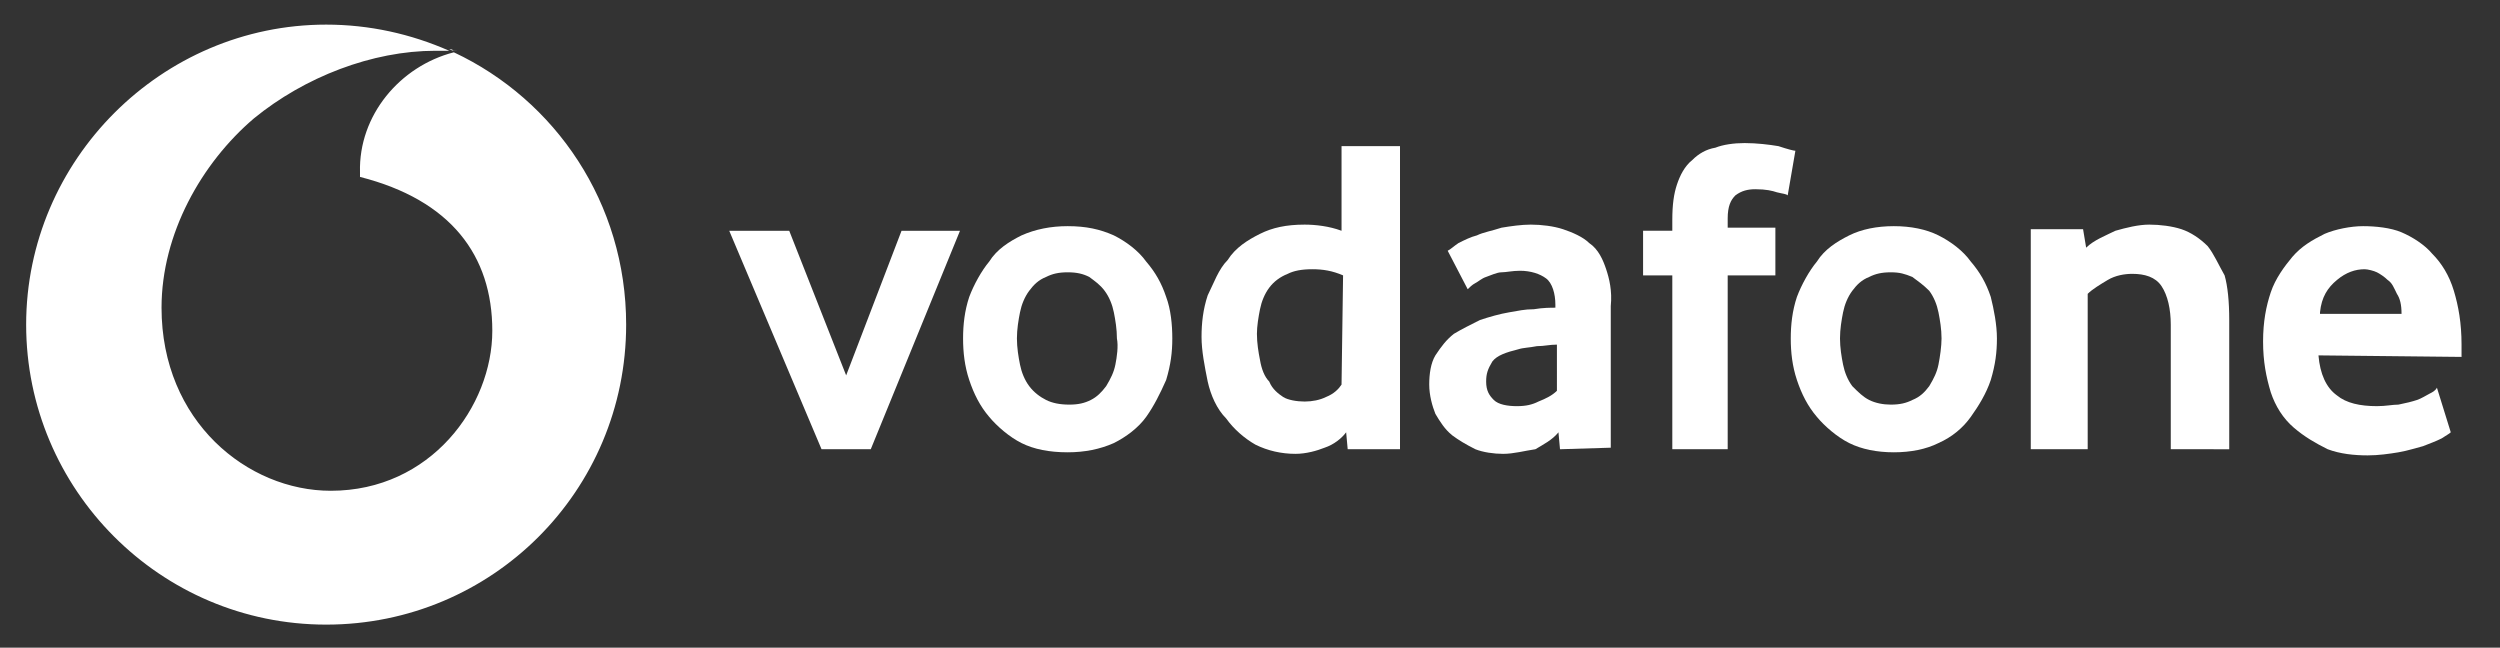 <svg xmlns="http://www.w3.org/2000/svg" xmlns:xlink="http://www.w3.org/1999/xlink" id="Layer_1" x="0px" y="0px" viewBox="0 0 162.5 42.1" style="enable-background:new 0 0 162.5 42.1;" xml:space="preserve"><rect x="0" y="0" width="162.5" height="42.1" fill="#333333" stroke="none"/><style type="text/css">	.st0{clip-path:url(#SVGID_00000145016037816088436640000014060252819753319851_);}	.st1{fill:#FFFFFF;}</style><g>	<defs>		<rect id="SVGID_1_" x="1.7" y="1.6" width="158.3" height="39"></rect>	</defs>	<clipPath id="SVGID_00000113352934538009123250000002417221603380783764_">		<use xlink:href="#SVGID_1_" style="overflow:visible;"></use>	</clipPath>	<g style="clip-path:url(#SVGID_00000113352934538009123250000002417221603380783764_);">		<path class="st1" d="M40.7,21.1c0,10.8-8.7,19.5-19.5,19.5S1.7,31.8,1.7,21.1S10.5,1.6,21.2,1.6c2.8,0,5.5,0.6,8,1.7   c-0.3,0-0.6,0-0.9,0c-4.1,0-8.5,1.7-11.8,4.4c-3.4,2.9-6,7.5-6,12.3c0,7.4,5.6,11.9,11,11.9C28,31.9,32,26.4,32,21.5   s-2.7-8.5-8.6-10v-0.3c-0.1-3.7,2.6-6.9,6.1-7.8C36.1,6.5,40.7,13.2,40.7,21.1z"></path>		<path class="st1" d="M29.7,3.3c-0.1,0-0.1,0-0.2,0c-0.1-0.1-0.2-0.1-0.3-0.1C29.4,3.3,29.5,3.3,29.7,3.3z"></path>		<path class="st1" d="M53.4,29.2l-6-14.2h3.9l3.7,9.4l3.6-9.4h3.8l-5.8,14.2H53.4L53.4,29.2z"></path>		<path class="st1" d="M75.8,19.3c-0.3-0.9-0.7-1.6-1.3-2.3c-0.5-0.7-1.3-1.3-2.1-1.7c-0.9-0.4-1.8-0.6-3-0.6c-1.1,0-2.1,0.2-3,0.6   c-0.8,0.4-1.6,0.9-2.1,1.7c-0.5,0.6-1,1.5-1.3,2.3c-0.3,0.9-0.4,1.8-0.4,2.7c0,0.9,0.1,1.8,0.4,2.7c0.3,0.9,0.7,1.7,1.3,2.4   c0.5,0.6,1.3,1.3,2.1,1.7c0.8,0.4,1.8,0.6,3,0.6c1.1,0,2.1-0.2,3-0.6c0.8-0.4,1.6-1,2.1-1.7c0.5-0.7,0.9-1.5,1.3-2.4   c0.3-1,0.4-1.8,0.4-2.7C76.2,21.1,76.1,20.1,75.8,19.3z M72.5,23.7c-0.1,0.5-0.3,0.9-0.6,1.4c-0.3,0.4-0.6,0.7-1,0.9   c-0.4,0.2-0.8,0.3-1.4,0.3S68.4,26.2,68,26c-0.4-0.2-0.8-0.5-1.1-0.9c-0.3-0.4-0.5-0.9-0.6-1.4c-0.1-0.5-0.2-1.1-0.2-1.7   c0-0.6,0.1-1.2,0.2-1.7c0.1-0.5,0.3-1,0.6-1.4c0.3-0.4,0.6-0.7,1.1-0.9c0.4-0.2,0.8-0.3,1.4-0.3s1,0.1,1.4,0.3   c0.4,0.3,0.7,0.5,1,0.9c0.3,0.4,0.5,0.9,0.6,1.4c0.1,0.5,0.2,1.1,0.2,1.7C72.7,22.5,72.6,23.2,72.5,23.7z"></path>		<path class="st1" d="M87.2,9.5v5.5c-0.8-0.3-1.7-0.4-2.4-0.4c-1.2,0-2.1,0.2-2.9,0.6c-0.8,0.4-1.6,0.9-2.1,1.7   c-0.6,0.6-0.9,1.5-1.3,2.3c-0.3,0.9-0.4,1.8-0.4,2.7c0,0.9,0.2,1.9,0.4,2.9c0.2,0.9,0.6,1.8,1.2,2.4c0.5,0.7,1.2,1.3,1.9,1.7   c0.8,0.4,1.7,0.6,2.6,0.6c0.7,0,1.4-0.2,1.9-0.4c0.6-0.2,1.1-0.6,1.4-1l0.1,1.1h3.4V9.5H87.2z M87.2,25c-0.2,0.3-0.5,0.6-1,0.8   c-0.4,0.2-0.9,0.3-1.4,0.3c-0.5,0-1.1-0.1-1.4-0.3c-0.3-0.2-0.7-0.5-0.9-1c-0.3-0.3-0.5-0.8-0.6-1.4c-0.1-0.5-0.2-1.1-0.2-1.7   c0-0.5,0.1-1.1,0.2-1.6c0.1-0.5,0.3-1,0.6-1.4c0.3-0.4,0.7-0.7,1.2-0.9c0.4-0.2,0.9-0.3,1.6-0.3s1.3,0.1,2,0.4L87.2,25z"></path>		<path class="st1" d="M104.4,17.5c-0.2-0.6-0.5-1.3-1.1-1.7c-0.4-0.4-1.1-0.7-1.7-0.9c-0.6-0.2-1.4-0.3-2.1-0.3   c-0.6,0-1.3,0.1-1.9,0.2c-0.6,0.2-1.2,0.3-1.6,0.5c-0.4,0.1-0.8,0.3-1.2,0.5c-0.3,0.2-0.5,0.4-0.7,0.5l1.3,2.5   c0.1-0.1,0.3-0.3,0.5-0.4c0.2-0.1,0.4-0.3,0.7-0.4c0.3-0.1,0.7-0.3,1-0.3c0.3,0,0.7-0.1,1.2-0.1c0.7,0,1.3,0.2,1.7,0.5   c0.4,0.3,0.6,1,0.6,1.7V20c-0.3,0-0.8,0-1.4,0.1c-0.6,0-1,0.1-1.6,0.2c-0.6,0.1-1.3,0.3-1.9,0.5c-0.6,0.3-1.2,0.6-1.7,0.9   c-0.5,0.4-0.8,0.8-1.2,1.4c-0.3,0.5-0.4,1.2-0.4,1.9s0.2,1.4,0.4,1.9c0.3,0.5,0.6,1,1.1,1.4c0.4,0.3,0.9,0.6,1.5,0.9   c0.5,0.2,1.2,0.3,1.8,0.3c0.7,0,1.4-0.2,2.1-0.3c0.5-0.3,1.1-0.6,1.5-1.1l0.1,1.1l3.3-0.1v-9.2C104.8,18.9,104.6,18.1,104.4,17.5z    M101.2,25.4c-0.3,0.3-0.7,0.5-1.2,0.7c-0.4,0.2-0.8,0.3-1.4,0.3c-0.6,0-1.2-0.1-1.5-0.4c-0.3-0.3-0.5-0.6-0.5-1.2   c0-0.5,0.1-0.8,0.4-1.3c0.3-0.4,0.9-0.6,1.7-0.8c0.3-0.1,0.7-0.1,1.2-0.2c0.5,0,0.8-0.1,1.3-0.1V25.4z"></path>		<path class="st1" d="M116.2,12.7c-0.1-0.1-0.3-0.1-0.7-0.2c-0.3-0.1-0.7-0.2-1.4-0.2c-0.5,0-0.9,0.1-1.3,0.4   c-0.3,0.3-0.5,0.7-0.5,1.5v0.6h3.1v3.1h-3.1v11.3h-3.6V17.9h-1.9v-2.9h1.9v-0.7c0-1,0.1-1.7,0.3-2.3c0.2-0.6,0.5-1.2,1-1.6   c0.4-0.4,0.9-0.7,1.5-0.8c0.5-0.2,1.2-0.3,1.9-0.3c0.8,0,1.6,0.1,2.2,0.2c0.6,0.2,1,0.3,1.1,0.3L116.2,12.7L116.2,12.7z"></path>		<path class="st1" d="M129.4,19.3c-0.3-0.9-0.7-1.6-1.3-2.3c-0.5-0.7-1.3-1.3-2.1-1.7c-0.8-0.4-1.8-0.6-2.9-0.6   c-1.1,0-2.1,0.2-2.9,0.6c-0.8,0.4-1.6,0.9-2.1,1.7c-0.5,0.6-1,1.5-1.3,2.3c-0.3,0.9-0.4,1.8-0.4,2.7c0,0.9,0.1,1.8,0.4,2.7   c0.3,0.9,0.7,1.7,1.3,2.4c0.5,0.6,1.3,1.3,2.1,1.7c0.8,0.4,1.8,0.6,2.9,0.6c1.1,0,2.1-0.2,2.9-0.6c0.9-0.4,1.6-1,2.1-1.7   c0.5-0.7,1-1.5,1.3-2.4c0.3-1,0.4-1.8,0.4-2.7C129.8,21.1,129.6,20.1,129.4,19.3z M126,23.7c-0.1,0.5-0.3,0.9-0.6,1.4   c-0.3,0.4-0.6,0.7-1.1,0.9c-0.4,0.2-0.8,0.3-1.4,0.3c-0.5,0-1-0.1-1.4-0.3c-0.4-0.2-0.7-0.5-1.1-0.9c-0.3-0.4-0.5-0.9-0.6-1.4   c-0.1-0.5-0.2-1.1-0.2-1.7c0-0.6,0.1-1.2,0.2-1.7c0.1-0.5,0.3-1,0.6-1.4c0.3-0.4,0.6-0.7,1.1-0.9c0.4-0.2,0.8-0.3,1.4-0.3   s0.9,0.1,1.4,0.3c0.4,0.3,0.7,0.5,1.1,0.9c0.3,0.4,0.5,0.9,0.6,1.4c0.1,0.5,0.2,1.1,0.2,1.7C126.2,22.5,126.1,23.2,126,23.7z"></path>		<path class="st1" d="M141.1,29.2v-8.1c0-1-0.2-1.9-0.6-2.5c-0.4-0.6-1.1-0.8-1.9-0.8c-0.5,0-1.1,0.1-1.6,0.4   c-0.5,0.3-1,0.6-1.3,0.9v10.1H132V14.9h3.4l0.2,1.2c0.5-0.5,1.3-0.8,1.9-1.1c0.7-0.2,1.5-0.4,2.2-0.4c0.7,0,1.5,0.1,2.1,0.3   c0.6,0.2,1.2,0.6,1.7,1.1c0.4,0.5,0.7,1.2,1.1,1.9c0.2,0.7,0.3,1.7,0.3,2.9v8.4L141.1,29.2L141.1,29.2z"></path>		<path class="st1" d="M160,22.4c0-1.4-0.2-2.5-0.5-3.5c-0.3-1-0.8-1.8-1.4-2.4c-0.5-0.6-1.3-1.1-2-1.4c-0.7-0.3-1.7-0.4-2.5-0.4   s-1.8,0.2-2.5,0.5c-0.8,0.4-1.5,0.8-2.1,1.5c-0.5,0.6-1.1,1.4-1.4,2.3c-0.3,0.9-0.5,1.9-0.5,3.2s0.2,2.3,0.5,3.3   c0.3,0.9,0.8,1.7,1.5,2.3s1.4,1,2.2,1.4c0.8,0.3,1.7,0.4,2.6,0.4c0.7,0,1.4-0.1,2-0.2c0.6-0.1,1.2-0.3,1.6-0.4   c0.5-0.2,0.8-0.3,1.2-0.5c0.3-0.2,0.5-0.3,0.6-0.4l-0.9-2.9c-0.1,0.2-0.3,0.3-0.5,0.4c-0.2,0.1-0.5,0.3-0.8,0.4   c-0.3,0.1-0.7,0.2-1.2,0.3c-0.4,0-0.8,0.1-1.4,0.1c-1.1,0-2-0.2-2.6-0.7c-0.7-0.5-1.1-1.4-1.2-2.6l9.4,0.1V22.4z M150.8,20.3   c0.1-1,0.5-1.6,1.1-2.1s1.2-0.7,1.8-0.7c0.2,0,0.6,0.1,0.8,0.2c0.2,0.1,0.5,0.3,0.7,0.5c0.3,0.2,0.4,0.5,0.6,0.9   c0.2,0.3,0.3,0.7,0.3,1.3H150.8z"></path>	</g></g></svg>